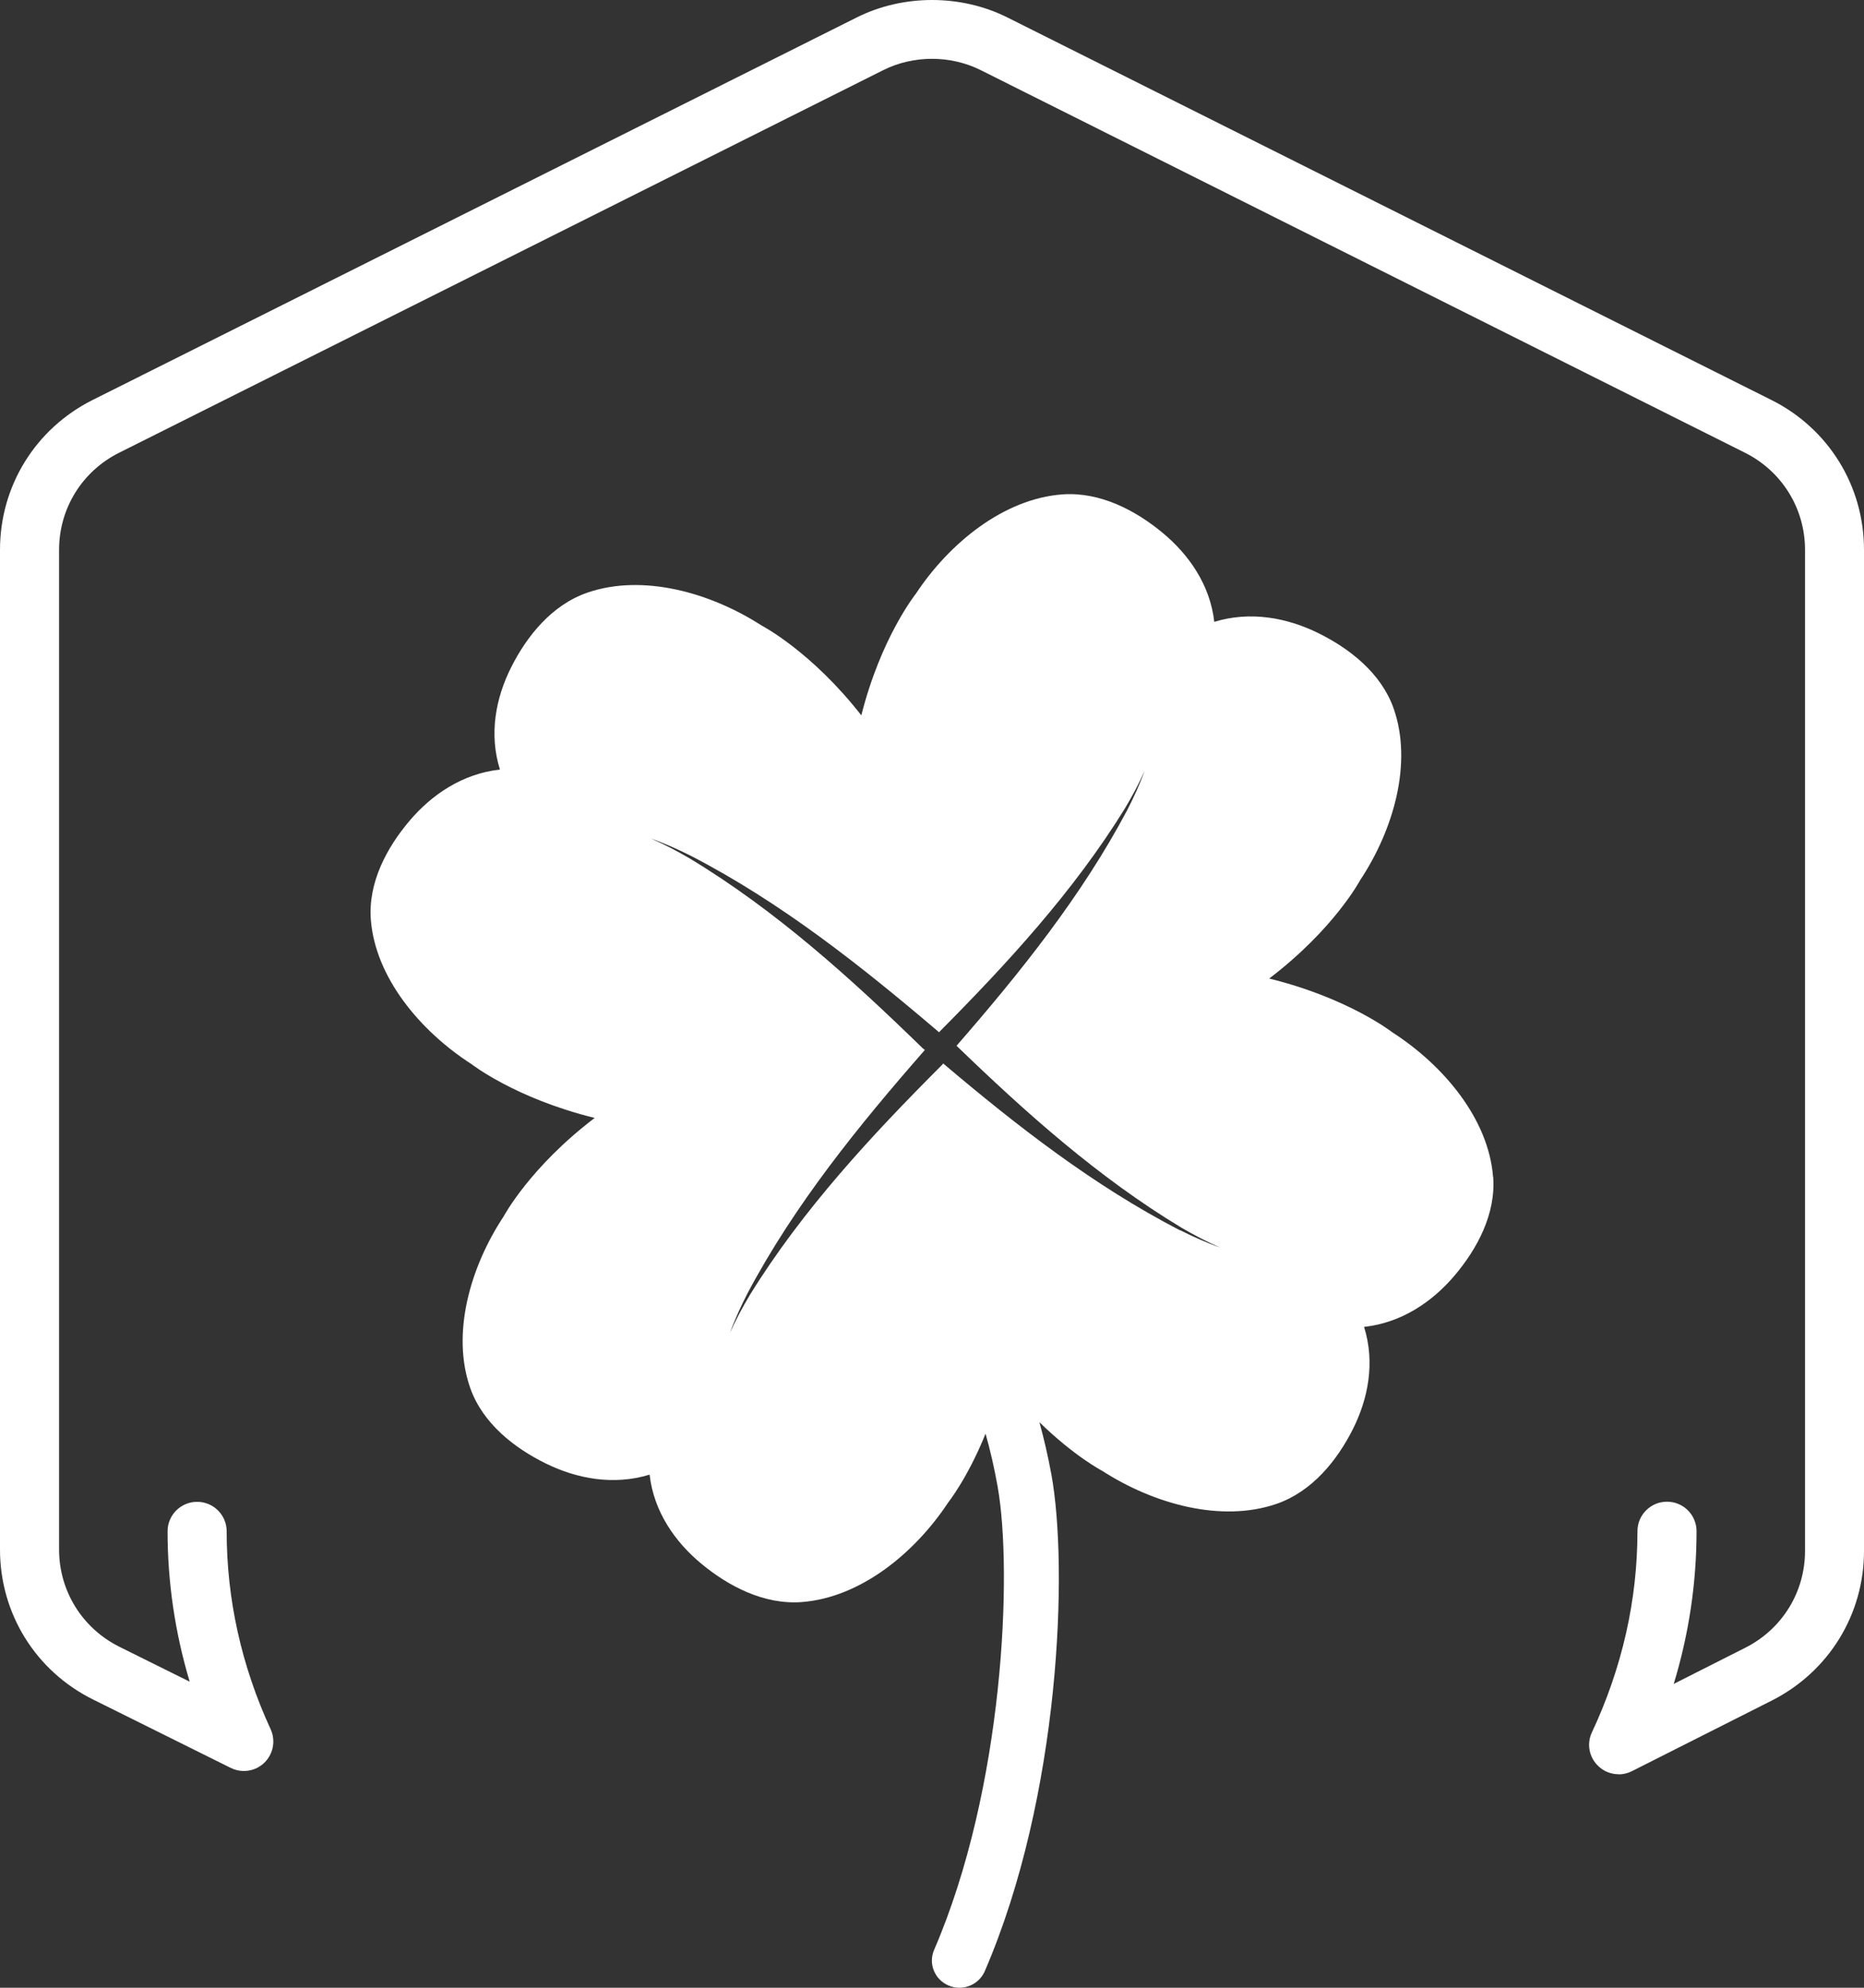 <?xml version="1.0" encoding="UTF-8"?>
<svg xmlns="http://www.w3.org/2000/svg" width="166" height="177" viewBox="0 0 166 177" fill="none">
  <rect x="0" y="0" width="166" height="177" fill="#333333" stroke="none"/>
  <path d="M144.152 157.989C143.478 157.989 142.825 157.737 142.32 157.244C141.51 156.467 141.289 155.259 141.773 154.251C144.457 148.517 145.825 142.489 145.825 136.345C145.825 134.896 147.004 133.719 148.456 133.719C149.908 133.719 151.087 134.896 151.087 136.345C151.087 140.966 150.403 145.513 149.056 149.945L155.434 146.721C158.717 145.062 160.748 141.764 160.748 138.099V48.958C160.748 45.282 158.696 41.963 155.402 40.315L87.341 6.246C84.658 4.902 81.332 4.902 78.659 6.246L10.608 40.315C7.314 41.963 5.262 45.272 5.262 48.958V137.983C5.262 141.669 7.325 144.988 10.63 146.637L16.892 149.745C15.586 145.377 14.924 140.892 14.924 136.355C14.924 134.906 16.102 133.73 17.555 133.73C19.007 133.73 20.186 134.906 20.186 136.355C20.186 142.405 21.501 148.338 24.101 153.978C24.564 154.986 24.343 156.183 23.543 156.96C22.743 157.737 21.543 157.916 20.544 157.422L8.283 151.331C3.168 148.79 0 143.675 0 137.983V48.958C0 43.276 3.157 38.172 8.241 35.62L76.301 1.552C80.437 -0.517 85.573 -0.517 89.709 1.552L157.759 35.62C162.843 38.162 166 43.276 166 48.958V138.109C166 143.77 162.853 148.863 157.791 151.426L145.33 157.716C144.951 157.905 144.551 158 144.141 158L144.152 157.989Z" fill="white"></path>
  <path d="M132.964 104.782C132.562 99.652 128.592 94.887 124.008 91.93C123.986 91.92 120.091 88.869 113.029 87.135C118.799 82.746 121.117 78.4 121.128 78.379C124.124 73.855 125.818 67.91 124.103 63.062C122.991 59.927 120.175 57.733 117.359 56.354C114.607 55.006 111.346 54.39 108.138 55.372C107.768 52.081 105.873 49.375 103.522 47.431C101.109 45.436 97.954 43.774 94.587 44.025C89.389 44.422 84.561 48.34 81.566 52.864C81.555 52.885 78.464 56.73 76.706 63.699C72.26 58.005 67.856 55.717 67.835 55.706C63.251 52.749 57.227 51.078 52.314 52.77C49.138 53.867 46.915 56.647 45.518 59.426C44.152 62.142 43.528 65.361 44.523 68.526C41.188 68.892 38.446 70.762 36.477 73.082C34.455 75.464 32.771 78.578 33.026 81.9C33.428 87.03 37.398 91.794 41.982 94.751C42.003 94.762 45.899 97.813 52.96 99.547C47.191 103.935 44.872 108.282 44.861 108.303C41.865 112.827 40.172 118.772 41.886 123.62C42.998 126.754 45.814 128.949 48.63 130.328C51.383 131.675 54.644 132.292 57.851 131.31C58.222 134.601 60.117 137.307 62.467 139.25C64.881 141.246 68.036 142.907 71.402 142.657C76.6 142.26 81.428 138.341 84.424 133.817C84.424 133.807 86.16 131.655 87.769 127.663C88.172 129.084 88.542 130.662 88.849 132.396C90.183 139.919 89.421 159.207 83.185 173.636C82.656 174.858 83.238 176.279 84.477 176.801C84.794 176.937 85.112 177 85.44 177C86.393 177 87.293 176.446 87.695 175.537C94.45 159.896 95.138 139.533 93.634 131.31C93.327 129.617 92.957 128.06 92.565 126.639C95.678 129.68 98.144 130.965 98.165 130.975C102.75 133.932 108.773 135.604 113.686 133.911C116.862 132.814 119.085 130.035 120.482 127.256C121.848 124.539 122.473 121.321 121.477 118.155C124.812 117.79 127.554 115.92 129.523 113.6C131.545 111.218 133.229 108.104 132.975 104.782H132.964ZM105.089 109.557C97.403 105.586 90.564 100.258 84 94.699C83.969 94.741 83.937 94.783 83.895 94.825C77.617 101.104 71.476 107.718 66.797 115.282C66.141 116.379 65.537 117.497 65.019 118.657C65.453 117.455 65.993 116.296 66.575 115.157C70.778 107.237 76.473 100.226 82.37 93.487C82.285 93.435 82.201 93.383 82.127 93.299C75.764 87.103 69.063 81.043 61.398 76.425C60.286 75.777 59.153 75.182 57.978 74.67C59.196 75.098 60.371 75.631 61.525 76.206C69.571 80.364 76.685 86.006 83.545 91.847C83.566 91.868 83.598 91.899 83.619 91.92C89.696 85.808 95.614 79.372 100.156 72.026C100.812 70.929 101.416 69.811 101.934 68.652C101.5 69.853 100.96 71.013 100.378 72.152C96.323 79.79 90.871 86.591 85.186 93.121C91.348 99.077 97.837 104.876 105.227 109.327C106.338 109.974 107.471 110.57 108.646 111.082C107.429 110.654 106.254 110.121 105.1 109.546L105.089 109.557Z" fill="white"></path>
</svg>
